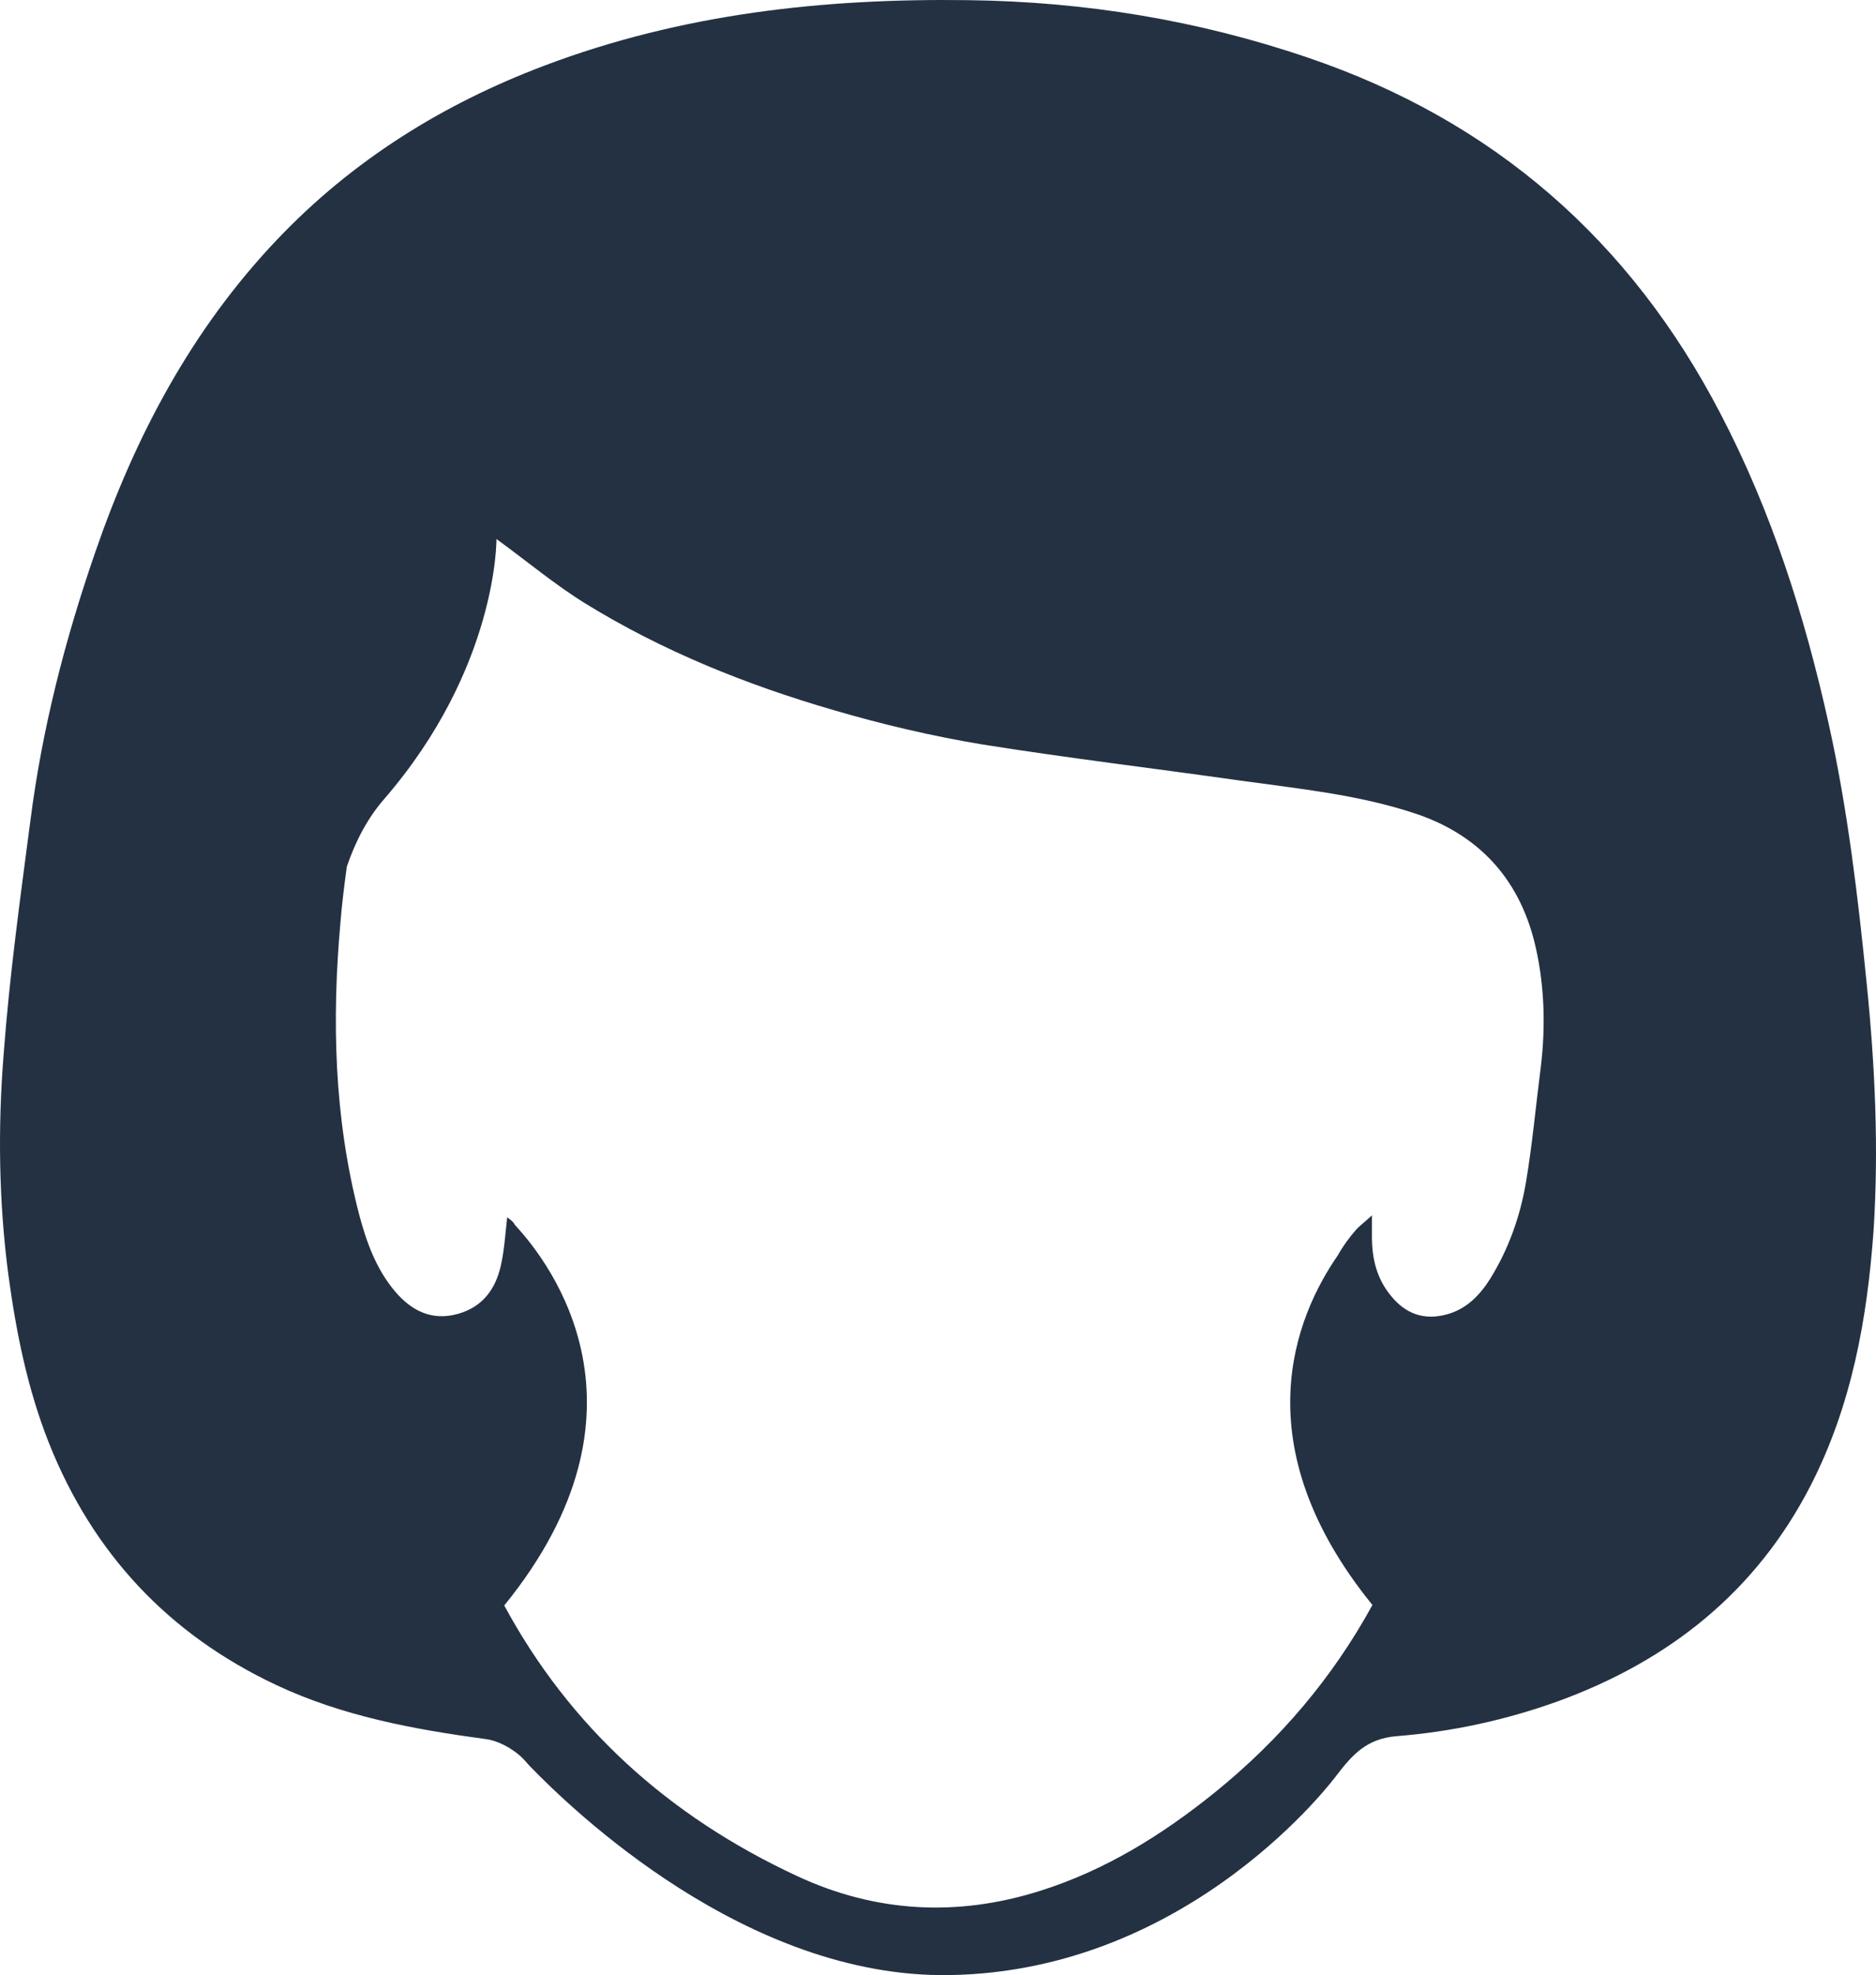 <?xml version="1.0" encoding="UTF-8" standalone="no"?>
<!-- Generator: Adobe Illustrator 27.1.0, SVG Export Plug-In . SVG Version: 6.00 Build 0)  -->

<svg
   version="1.0"
   id="Capa_1"
   x="0px"
   y="0px"
   width="384.848"
   height="405.04"
   viewBox="0 0 384.848 405.04"
   enable-background="new 0 0 708.7 708.7"
   xml:space="preserve"
   sodipodi:docname="logo-front.svg"
   inkscape:version="1.3 (0e150ed, 2023-07-21)"
   xmlns:inkscape="http://www.inkscape.org/namespaces/inkscape"
   xmlns:sodipodi="http://sodipodi.sourceforge.net/DTD/sodipodi-0.dtd"
   xmlns="http://www.w3.org/2000/svg"
   xmlns:svg="http://www.w3.org/2000/svg"
   xmlns:ns1="&amp;#38;ns_sfw;"><defs
   id="defs17" /><sodipodi:namedview
   id="namedview17"
   pagecolor="#ffffff"
   bordercolor="#000000"
   borderopacity="0.25"
   inkscape:showpageshadow="2"
   inkscape:pageopacity="0.0"
   inkscape:pagecheckerboard="0"
   inkscape:deskcolor="#d1d1d1"
   inkscape:zoom="0.58265792"
   inkscape:cx="193.0807"
   inkscape:cy="202.5202"
   inkscape:window-width="1376"
   inkscape:window-height="753"
   inkscape:window-x="0"
   inkscape:window-y="25"
   inkscape:window-maximized="0"
   inkscape:current-layer="Capa_1" />&#10;&#10;&#10;&#10;&#10;<g
   id="g17"
   transform="translate(-161.857,-151.867)"
   style="fill:#233143;fill-opacity:1">&#10;	<path
   d="m 310.8,359.4 c -5.5,-4.2 -11.9,-6.2 -18.8,-6.6 -6.7,-0.4 -12.6,1.9 -18.3,5 -9.1,4.9 -18.1,6.5 -27.5,1 -0.5,-0.3 -1,-0.3 -2,-0.6 3.5,5.8 7.3,10.7 12.6,14.1 v 0 c 0,0 11.7,9.7 26,13.5 0,0 -7.7,-5.2 -13,-10.1 1.7,-0.3 3.5,-0.9 5.3,-2 3.1,-1.8 6.6,-2.9 10.1,-4.4 -0.7,6.5 0.1,8.6 3.9,10.6 3.9,2 8,2.3 12.3,1.3 6.3,-1.6 8.3,-3.8 8.8,-10.2 4.9,1.6 9.1,4.8 14.9,5.1 -4,-6.9 -8.5,-12.4 -14.3,-16.7 z"
   id="path11"
   style="display:none;fill:#233143;fill-opacity:1" />&#10;	<path
   d="m 271.9,328.9 c 7.4,-1 14.4,1 20.8,4.6 6.9,3.9 13.6,8.3 20.3,12.7 5.3,3.5 12.4,3 19,-1.6 -2.2,-2.7 -4,-5.6 -6.3,-7.9 -9.3,-9.5 -20.6,-16 -33.3,-19.4 -9.5,-2.6 -19.1,-2 -27.8,3.1 -7.4,4.3 -13.2,10.4 -17.6,17.8 -0.2,0.4 -0.3,0.9 -0.6,2.1 2.9,-1.6 5.3,-2.9 7.6,-4.2 5.6,-3.2 11.4,-6.3 17.9,-7.2 z"
   id="path12"
   style="display:none;fill:#233143;fill-opacity:1" />&#10;	<path
   d="m 378,347.3 c 5.4,2.4 10.8,2.7 15.9,-0.6 5.3,-3.4 10.3,-7.5 15.8,-10.5 5.2,-2.8 10.7,-5.4 16.5,-6.8 7.2,-1.7 14.3,0.3 20.8,3.9 4.1,2.2 8.2,4.4 12.3,6.5 0.2,-0.2 0.4,-0.4 0.6,-0.5 -0.7,-1.1 -1.3,-2.2 -2.1,-3.2 -3.8,-5.3 -8.5,-9.6 -13.7,-13.4 -8.4,-6.1 -17.8,-7.1 -27.7,-5.2 -11.9,2.3 -22.2,8.3 -31.3,16.1 -3.2,2.7 -5.8,6.1 -8.3,9.5 -2,2.4 -1.8,2.8 1.2,4.2 z"
   id="path13"
   style="display:none;fill:#233143;fill-opacity:1" />&#10;	<path
   d="m 342.2,435.7 c 2.8,-1.1 4.7,0.2 6.8,1.2 1.4,0.6 2.9,1.1 4.7,1.7 1.8,-0.7 3.7,-1.5 5.5,-2.1 1.6,-0.5 3.5,-1.6 4.7,-1.1 3.6,1.5 6.3,-0.2 9,-1.7 1,-0.6 2,-2 2.1,-3.1 0.5,-5.4 -5.3,-11.2 -10.4,-8.4 -1.2,0.7 -2.6,1.1 -3.9,1.6 -5,2.2 -9.9,2.1 -14.8,-0.2 -1.3,-0.6 -2.5,-1.4 -3.9,-1.7 -1.4,-0.3 -3,-0.5 -4.3,-0.1 -3.3,1.1 -5.2,4.6 -4.4,7.5 0.9,3.1 6.3,7.4 8.9,6.4 z"
   id="path14"
   style="display:none;fill:#233143;fill-opacity:1" />&#10;	<path
   d="m 451.8,372.3 v 0 c 3,-2 5.7,-4.6 8.1,-7.6 1.6,-1.9 2.9,-4 4.3,-6 -0.2,-0.2 -0.3,-0.3 -0.5,-0.5 -1.4,0.7 -2.8,1.3 -4.2,2 -5.8,2.9 -11.8,3.4 -17.8,0.6 -4.1,-1.9 -8.2,-3.6 -12.2,-5.5 -8,-3.8 -16.1,-3 -24,0.1 -9.3,3.7 -15.3,10.9 -20.3,19.2 -0.3,0.5 -0.5,1.2 -0.9,2.5 5.5,-2.4 10.3,-4.5 15.6,-6.9 -0.3,3.9 0.5,7 3.9,8.9 5.8,3.3 11.7,3.8 17.5,0.2 2.4,-1.4 4.5,-3.2 3.4,-6.6 -0.2,-0.7 0.2,-1.9 0.8,-2.3 0.4,-0.3 1.6,0 2.3,0.3 2.4,1.1 4.8,2.3 7.1,3.5 1.4,0.8 2.8,1.2 4.2,1.5 -5.2,4.9 -13,10.1 -13,10.1 14.1,-3.9 25.7,-13.5 25.7,-13.5 z"
   id="path15"
   style="display:none;fill:#233143;fill-opacity:1" />&#10;	<path
   d="m 378.6,465.3 c -1.8,-1.5 -3.8,-2.8 -5.8,-4.1 -5.5,-3.7 -11.2,-4.4 -17.2,-1 -0.6,0.4 -1.8,0.3 -2.5,-0.1 -4.5,-2 -9,-2.7 -13.5,-0.4 -2.2,1.1 -4.3,2.3 -6.4,3.6 -3.5,2.3 -6.6,5.3 -10.4,7 l -3.8,2.3 c 1,1.4 2,2.8 3,4.1 3.7,4.8 7.9,9.1 12.8,12.6 11.2,8.1 22.8,8.3 34.9,2.6 8.8,-4.2 14.9,-11.4 20.5,-19.3 l -3.6,-2.5 c -2.6,-1.4 -5.5,-2.8 -8,-4.8 z m -40.8,12.1 c 11.1,-2.9 21.9,-2.9 33,0.5 -10.5,7.9 -24.8,7.8 -33,-0.5 z"
   id="path16"
   style="display:none;fill:#233143;fill-opacity:1" />&#10;	<path
   d="m 544.8,353.6 c -1.8,-17.9 -3.9,-35.7 -7.8,-53.3 -4.9,-22.1 -11.7,-43.5 -22.2,-63.6 -18.5,-35.6 -46.6,-60.1 -84.6,-73 -22.6,-7.7 -45.8,-11.5 -69.7,-11.8 -29.8,-0.4 -58.8,2.8 -86.9,13.4 -20.9,7.9 -39.4,19.4 -54.9,35.7 -17.5,18.4 -29.1,40.3 -37.3,64.1 -6.2,17.9 -10.9,36.2 -13.3,55 -2.1,16 -4.3,31.9 -5.5,48 -1.2,15.1 -1,30.3 1,45.4 1.6,11.7 3.9,23.2 8.3,34.3 9,22.6 24.5,39.2 46.6,49.6 13.6,6.4 28.2,9.1 43,11.1 2.4,0.3 5,1.7 6.9,3.3 0.7,0.6 1.4,1.4 2.1,2.2 8.7,9 44.4,43.5 86,42.9 C 406.4,556.2 436,516 436,516 v 0 c 3.3,-4.3 6.2,-7.6 12.4,-8.1 11.3,-0.9 22.4,-3.3 33.2,-7.2 22.7,-8.3 40.5,-22.4 51.7,-44.2 8.4,-16.4 11.6,-34.1 12.9,-52.2 1.1,-16.9 0.3,-33.9 -1.4,-50.7 z M 477.9,371 c -1,7.8 -1.7,15.6 -3,23.3 -1.2,7.1 -3.6,13.8 -7.4,19.9 -2.1,3.3 -4.8,6.1 -8.8,7.2 -4.7,1.3 -8.5,-0.1 -11.5,-3.8 -2.9,-3.5 -3.9,-7.6 -3.9,-12.1 0,-1.2 0,-2.4 0,-4.4 -1.5,1.4 -2.5,2.1 -3.3,3 -1.4,1.6 -2.7,3.4 -3.7,5.2 -8.6,12.4 -19.7,38.7 7.1,71.7 -8.1,14.8 -18.9,27.6 -32.4,38.5 -10.8,8.7 -22.4,15.9 -35.7,20.1 -17,5.4 -33.8,4.5 -49.9,-3 -26.5,-12.3 -46.7,-30.7 -60.1,-55.5 32.6,-40.1 9.4,-70.2 2.4,-77.8 -0.2,-0.2 -0.4,-0.5 -0.5,-0.7 -0.3,-0.4 -0.8,-0.7 -1.3,-1.1 -0.4,3.6 -0.6,6.8 -1.3,9.9 -1.1,4.9 -3.8,8.5 -8.8,9.9 -5.3,1.5 -9.5,-0.6 -12.9,-4.6 -3.9,-4.6 -5.9,-10.2 -7.4,-15.9 -5.1,-19.7 -5.6,-39.7 -3.8,-59.8 0.3,-3.8 0.8,-7.7 1.3,-11.4 1.8,-5.3 4.3,-10 7.6,-13.8 23.4,-27 23.1,-53.4 23.1,-53.4 6.2,4.5 11.9,9.3 18.2,13.2 15.9,9.8 33.1,16.7 51,21.9 9.9,2.9 20.1,5.3 30.3,7 17.5,2.8 35.2,4.9 52.8,7.4 12.2,1.7 24.5,2.9 36.2,6.8 12.9,4.3 21.1,13.2 24.4,26.2 2.1,8.4 2.4,17.3 1.3,26.1 z"
   id="path17"
   style="fill:#233143;fill-opacity:1" />&#10;</g>&#10;</svg>
